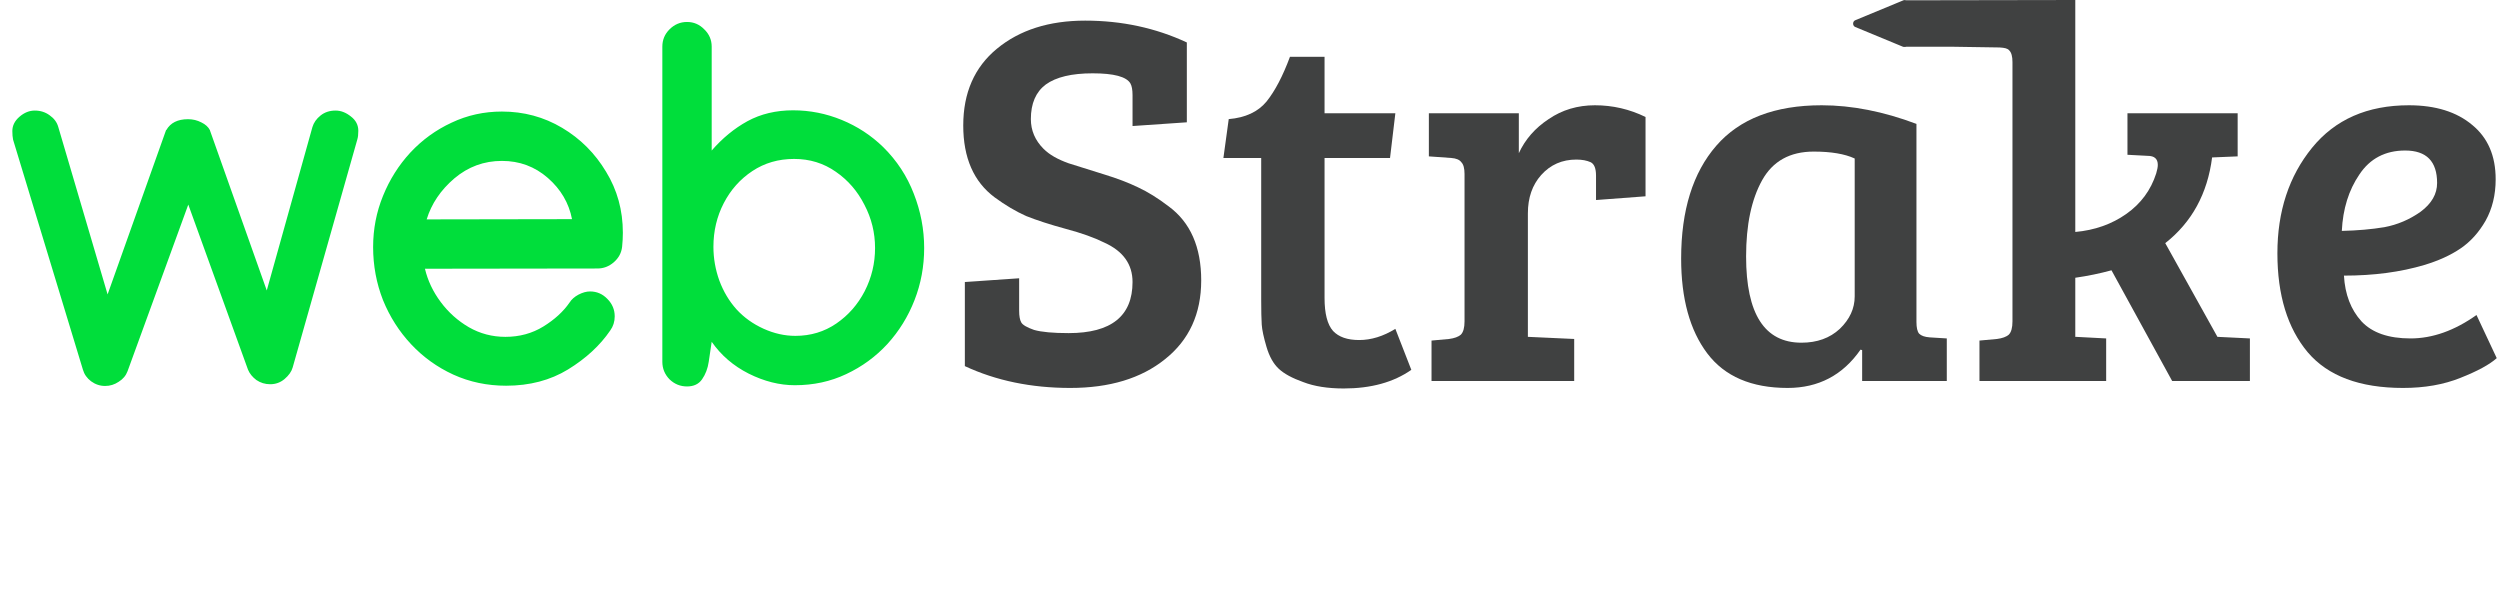 <svg width="500" height="122" viewBox="0 0 500 122" fill="none" xmlns="http://www.w3.org/2000/svg">
<path d="M2.468 26.209C2.468 25.123 2.945 24.169 3.899 23.346C4.853 22.523 5.873 22.112 6.959 22.112C8.078 22.112 9.065 22.425 9.92 23.05C10.809 23.675 11.384 24.448 11.648 25.37L21.519 58.881L33.216 26.011H33.265C34.088 24.564 35.535 23.84 37.608 23.84C38.562 23.84 39.451 24.053 40.273 24.481C41.096 24.876 41.672 25.403 42.001 26.061V26.11L53.352 58.092L62.483 25.419C62.746 24.531 63.289 23.757 64.112 23.099C64.934 22.441 65.938 22.112 67.122 22.112C68.175 22.112 69.195 22.507 70.182 23.297C71.169 24.053 71.663 25.008 71.663 26.159C71.663 26.883 71.597 27.459 71.466 27.887L58.535 73.491C58.304 74.313 57.761 75.086 56.906 75.81C56.083 76.501 55.129 76.846 54.043 76.846C53.023 76.846 52.102 76.567 51.279 76.007C50.49 75.415 49.93 74.724 49.601 73.935L37.658 40.916L25.516 74.231C25.187 75.119 24.595 75.826 23.74 76.353C22.917 76.912 22.012 77.192 21.025 77.192C20.005 77.192 19.067 76.879 18.212 76.254C17.389 75.629 16.846 74.856 16.583 73.935L2.616 27.936C2.517 27.442 2.468 26.867 2.468 26.209ZM100.388 22.31C104.764 22.31 108.778 23.395 112.43 25.567C116.082 27.739 119.01 30.667 121.215 34.352C123.452 38.004 124.571 42.068 124.571 46.543C124.571 47.464 124.522 48.402 124.423 49.356C124.291 50.573 123.732 51.61 122.745 52.465C121.79 53.288 120.705 53.699 119.487 53.699L84.989 53.748C85.548 56.117 86.601 58.339 88.148 60.411C89.693 62.484 91.57 64.162 93.774 65.446C96.011 66.729 98.446 67.37 101.078 67.37C103.908 67.37 106.441 66.679 108.679 65.297C110.916 63.916 112.66 62.32 113.91 60.51C114.305 59.885 114.898 59.358 115.687 58.931C116.509 58.503 117.283 58.289 118.007 58.289C119.356 58.289 120.507 58.783 121.462 59.77C122.449 60.757 122.942 61.925 122.942 63.274C122.942 64.327 122.646 65.265 122.054 66.087C120.014 69.082 117.201 71.681 113.615 73.885C110.061 76.057 105.931 77.143 101.226 77.143C97.442 77.143 93.922 76.402 90.665 74.922C87.44 73.441 84.627 71.418 82.224 68.851C79.823 66.285 77.948 63.34 76.598 60.017C75.282 56.66 74.624 53.123 74.624 49.405C74.624 45.819 75.282 42.413 76.598 39.189C77.915 35.931 79.741 33.036 82.077 30.503C84.445 27.969 87.193 25.978 90.319 24.531C93.445 23.05 96.801 22.31 100.388 22.31ZM114.404 43.828C113.779 40.604 112.166 37.856 109.567 35.586C106.968 33.316 103.908 32.181 100.388 32.181C96.801 32.181 93.625 33.349 90.862 35.685C88.131 38.021 86.288 40.752 85.334 43.878L114.404 43.828ZM184.833 49.603C184.833 53.255 184.191 56.726 182.908 60.017C181.625 63.307 179.815 66.235 177.479 68.802C175.143 71.335 172.396 73.342 169.237 74.823C166.111 76.303 162.689 77.044 158.971 77.044C155.911 77.044 152.835 76.271 149.742 74.724C146.682 73.178 144.214 71.055 142.338 68.358L141.747 72.355C141.549 73.704 141.104 74.872 140.414 75.859C139.755 76.813 138.752 77.29 137.403 77.29C136.054 77.29 134.886 76.813 133.899 75.859C132.945 74.872 132.468 73.704 132.468 72.355V9.329C132.468 7.98 132.945 6.829 133.899 5.875C134.886 4.888 136.054 4.394 137.403 4.394C138.752 4.394 139.904 4.888 140.858 5.875C141.845 6.829 142.338 7.98 142.338 9.329V30.108C144.477 27.64 146.863 25.682 149.495 24.235C152.16 22.787 155.204 22.063 158.625 22.063C161.982 22.063 165.222 22.704 168.348 23.988C171.474 25.271 174.238 27.081 176.64 29.417C179.371 32.115 181.411 35.224 182.76 38.745C184.142 42.265 184.833 45.885 184.833 49.603ZM159.07 67.173C162.13 67.173 164.861 66.35 167.263 64.705C169.664 63.06 171.557 60.905 172.939 58.24C174.32 55.542 175.012 52.663 175.012 49.603C175.012 46.543 174.304 43.664 172.889 40.966C171.507 38.235 169.599 36.03 167.164 34.352C164.729 32.641 161.949 31.786 158.823 31.786C155.697 31.786 152.917 32.592 150.482 34.204C148.047 35.816 146.139 37.955 144.757 40.62C143.375 43.285 142.684 46.197 142.684 49.356C142.684 51.659 143.079 53.913 143.869 56.117C144.691 58.322 145.843 60.247 147.323 61.892C148.804 63.504 150.597 64.787 152.703 65.742C154.809 66.696 156.931 67.173 159.07 67.173Z" fill="#00DE3B"/>
<path d="M213.731 66.623C222.249 66.623 226.508 63.216 226.508 56.402C226.508 52.853 224.627 50.226 220.865 48.523C218.877 47.529 216.287 46.606 213.092 45.755C209.969 44.903 207.343 44.051 205.214 43.2C203.155 42.277 201.061 41.035 198.932 39.473C194.744 36.35 192.65 31.559 192.65 25.1C192.65 18.57 194.886 13.459 199.358 9.768C203.9 6.006 209.792 4.125 217.032 4.125C224.342 4.125 231.121 5.58 237.367 8.491V24.461L226.508 25.206V19.031C226.508 17.966 226.365 17.186 226.082 16.689C225.301 15.34 222.781 14.666 218.522 14.666C214.334 14.666 211.212 15.411 209.153 16.902C207.166 18.392 206.172 20.699 206.172 23.822C206.172 26.093 207.024 28.081 208.727 29.784C209.863 30.92 211.531 31.878 213.731 32.659C216.003 33.369 218.38 34.114 220.865 34.895C223.42 35.676 225.656 36.527 227.572 37.45C229.559 38.373 231.618 39.651 233.747 41.283C238.077 44.477 240.242 49.41 240.242 56.082C240.242 62.754 237.829 68.007 233.002 71.84C228.247 75.672 221.929 77.589 214.051 77.589C206.243 77.589 199.216 76.134 192.97 73.224V56.402L203.83 55.656V62.151C203.83 63.216 203.972 63.996 204.256 64.493C204.539 64.99 205.391 65.487 206.811 65.984C208.301 66.41 210.608 66.623 213.731 66.623Z" fill="#404141"/>
<path d="M257.99 11.365H264.91V22.651H279.071L278.006 31.594H264.91V59.596C264.91 62.719 265.478 64.919 266.614 66.197C267.749 67.404 269.488 68.007 271.831 68.007C274.244 68.007 276.658 67.261 279.071 65.771L282.265 73.969C278.716 76.454 274.209 77.695 268.743 77.695C265.549 77.695 262.852 77.269 260.652 76.418C258.451 75.637 256.819 74.75 255.754 73.756C254.689 72.762 253.873 71.307 253.305 69.391C252.737 67.474 252.418 65.984 252.347 64.919C252.276 63.783 252.24 62.151 252.24 60.022V31.594H244.681L245.746 23.822C249.082 23.538 251.602 22.367 253.305 20.309C255.009 18.179 256.57 15.198 257.99 11.365Z" fill="#404141"/>
<path d="M292.906 64.28V34.788C292.906 33.653 292.693 32.872 292.268 32.446C291.913 31.949 291.239 31.665 290.245 31.594L285.773 31.275V22.651H303.766V30.636C305.044 27.868 307.032 25.597 309.728 23.822C312.426 21.977 315.514 21.054 318.991 21.054C322.54 21.054 325.912 21.835 329.106 23.396V39.26L319.204 40.005V35.108C319.204 33.688 318.85 32.801 318.14 32.446C317.359 32.091 316.401 31.914 315.265 31.914C312.426 31.914 310.084 32.943 308.238 35.001C306.464 36.989 305.576 39.544 305.576 42.667V67.368L314.839 67.794V76.205H286.305V68.113L289.819 67.794C290.883 67.652 291.664 67.368 292.161 66.942C292.658 66.445 292.906 65.558 292.906 64.28Z" fill="#404141"/>
<path d="M383.29 24.78V64.387C383.29 65.522 383.467 66.303 383.822 66.729C384.248 67.155 384.958 67.404 385.951 67.474L389.358 67.687V76.205H372.43V70.03L372.111 69.923C368.561 75.034 363.699 77.589 357.524 77.589C350.284 77.589 344.925 75.282 341.447 70.668C337.97 66.055 336.23 59.738 336.23 51.717C336.23 42.064 338.573 34.54 343.257 29.146C347.942 23.751 354.969 21.054 364.338 21.054C370.371 21.054 376.689 22.296 383.29 24.78ZM370.939 59.276V31.701C368.952 30.778 366.219 30.317 362.741 30.317C357.986 30.317 354.543 32.233 352.414 36.066C350.284 39.899 349.22 44.974 349.22 51.291C349.22 62.79 352.91 68.539 360.292 68.539C363.416 68.539 365.971 67.617 367.958 65.771C369.945 63.855 370.939 61.69 370.939 59.276Z" fill="#404141"/>
<path d="M402.494 64.28V12.43C402.494 11.294 402.281 10.514 401.856 10.088C401.501 9.662 400.926 9.564 399.932 9.493L390.162 9.342H380.91L380.728 0.059L415.058 0V46.394C418.962 46.039 422.369 44.832 425.279 42.774C428.189 40.715 430.176 38.018 431.241 34.682C431.454 33.972 431.56 33.404 431.56 32.978C431.56 31.772 430.887 31.169 429.538 31.169L425.492 30.956V22.651H447.531V31.275L442.42 31.488C441.498 38.728 438.374 44.442 433.051 48.629L443.485 67.368L449.98 67.687V76.205H434.435L422.298 54.059C419.955 54.698 417.542 55.195 415.058 55.55V67.368H415.164L421.233 67.687V76.205H395.893V68.113L399.407 67.794C400.471 67.652 401.252 67.368 401.749 66.942C402.246 66.445 402.494 65.558 402.494 64.28Z" fill="#404141"/>
<path d="M481.778 21.054C487.102 21.054 491.325 22.367 494.448 24.993C497.571 27.549 499.133 31.169 499.133 35.853C499.133 38.976 498.459 41.744 497.11 44.158C495.761 46.5 494.094 48.346 492.106 49.694C490.119 51.043 487.706 52.143 484.866 52.995C480.111 54.414 474.751 55.124 468.789 55.124C469.002 58.886 470.173 61.938 472.303 64.28C474.432 66.552 477.697 67.687 482.098 67.687C486.499 67.687 490.9 66.126 495.3 63.003L499.346 71.627C497.927 72.904 495.513 74.218 492.106 75.566C488.77 76.914 484.937 77.589 480.607 77.589C471.948 77.589 465.595 75.211 461.549 70.456C457.503 65.629 455.48 59.028 455.48 50.652C455.48 42.277 457.788 35.25 462.401 29.571C467.015 23.893 473.474 21.054 481.778 21.054ZM476.881 45.435C479.507 44.938 481.921 43.909 484.121 42.348C486.321 40.715 487.421 38.799 487.421 36.598C487.421 32.269 485.292 30.104 481.033 30.104C477.059 30.104 474.006 31.701 471.877 34.895C469.747 38.018 468.576 41.78 468.363 46.181C471.487 46.11 474.325 45.861 476.881 45.435Z" fill="#404141"/>
<path d="M381.147 0.786V8.661C381.147 8.782 381.094 8.891 381.002 8.96C380.909 9.029 380.795 9.043 380.69 9L371.173 5.063C370.973 4.98 370.957 4.782 370.957 4.723C370.957 4.665 370.973 4.467 371.173 4.384L380.69 0.447C380.795 0.404 380.909 0.418 381.002 0.487C381.094 0.556 381.147 0.665 381.147 0.786Z" fill="#404141"/>
<path d="M371.294 4.723L380.81 8.661V0.786L371.294 4.723ZM370.62 4.723C370.62 4.444 370.764 4.165 371.053 4.045L380.569 0.108C381.01 -0.074 381.484 0.277 381.484 0.786V8.661C381.484 9.17 381.01 9.521 380.569 9.339L371.053 5.402C370.764 5.282 370.62 5.003 370.62 4.723Z" fill="#404141"/>
</svg>
